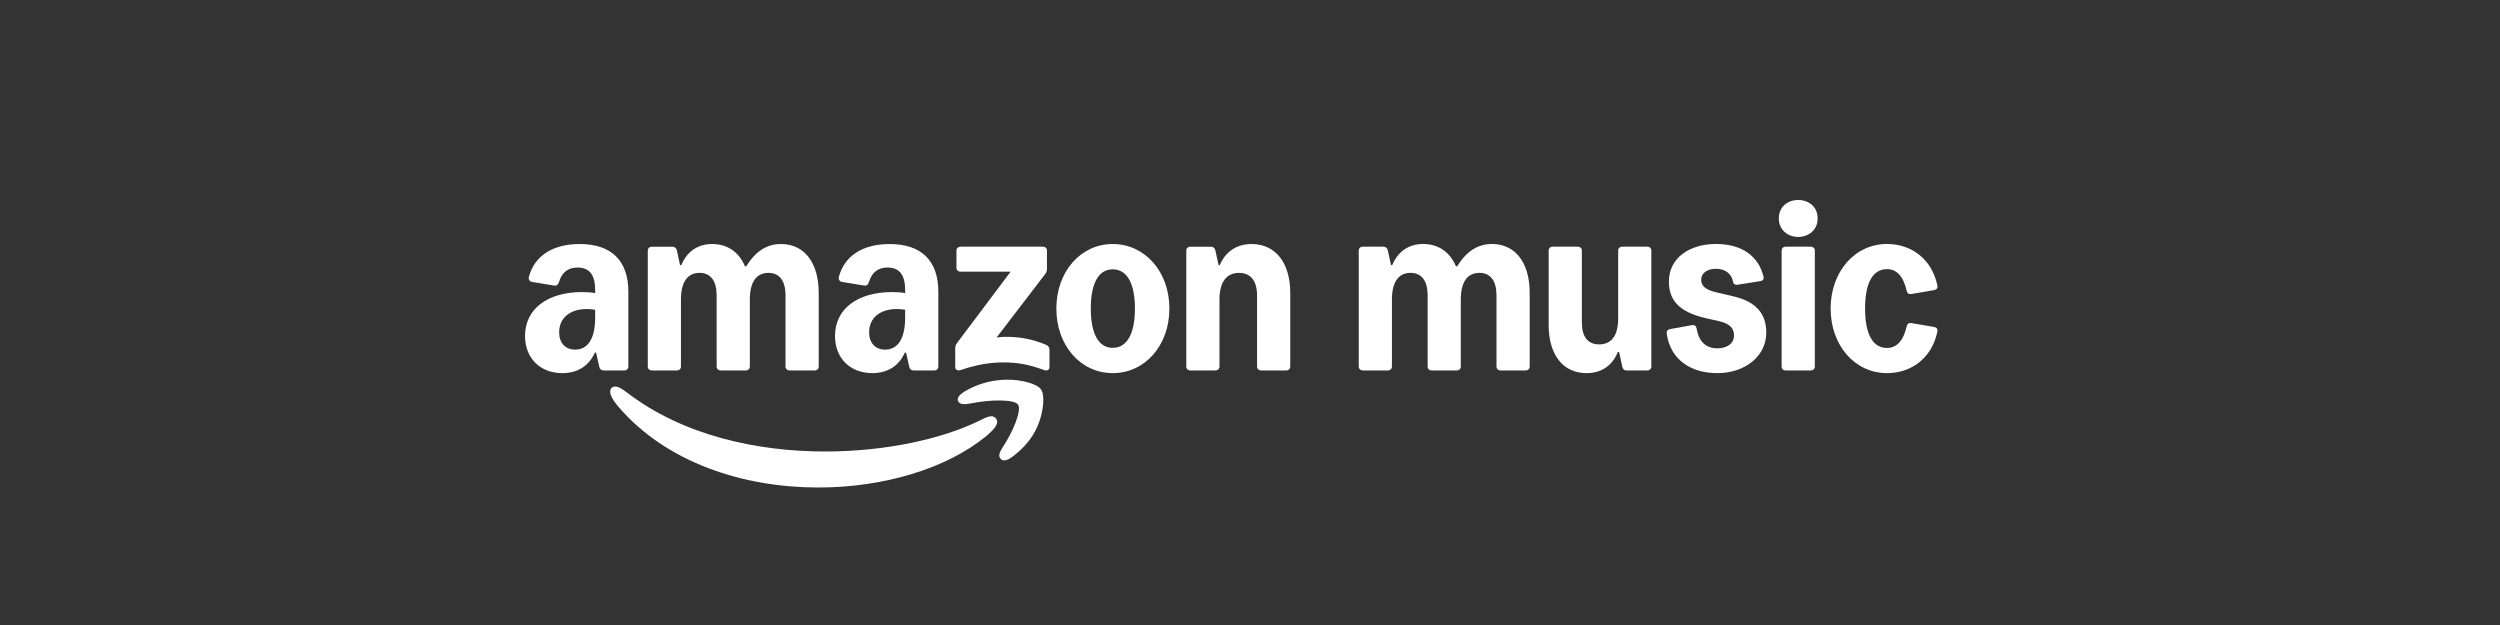<svg fill="none" height="50" viewBox="0 0 200 50" width="200" xmlns="http://www.w3.org/2000/svg" xmlns:xlink="http://www.w3.org/1999/xlink"><rect x="0" y="0" width="200" height="50" fill="#333333" stroke="none"/><clipPath id="a"><path d="m42 16h113v23h-113z"/></clipPath><g clip-path="url(#a)" fill="#fff"><path d="m113.846 19.519c1.24 0 2.154.658 2.63 1.786h.1c.739-1.2 1.641-1.786 2.781-1.786 1.878 0 3.018 1.5 3.018 3.918v5.889c0 .179-.138.31-.325.31h-2.004c-.188 0-.326-.131-.326-.31v-5.699c0-1.155-.476-1.798-1.365-1.798-.977 0-1.491.75-1.491 2.132v5.365c0 .179-.137.31-.325.31h-2.004c-.188 0-.325-.131-.325-.31v-5.699c0-1.155-.477-1.798-1.366-1.798-.977 0-1.49.75-1.49 2.132v5.365c0 .179-.138.31-.326.31h-2.004c-.187 0-.325-.131-.325-.31v-9.283c0-.178.138-.309.325-.309h1.654c.187 0 .309.119.35.309l.251 1.167h.1c.451-1.084 1.315-1.691 2.467-1.691z"/><path d="m132.108 20.043v9.283c0 .179-.138.31-.325.31h-1.654c-.2 0-.306-.119-.35-.31l-.251-1.167h-.1c-.451 1.107-1.328 1.691-2.505 1.691-1.879 0-3.031-1.465-3.031-3.859v-5.949c0-.178.138-.309.326-.309h2.004c.188 0 .326.131.326.309v5.758c0 1.131.475 1.751 1.377 1.751 1.002 0 1.528-.715 1.528-2.084v-5.425c0-.178.138-.309.326-.309h2.004c.187 0 .325.131.325.309z"/><path d="m138.647 22.538c-.126-.655-.652-1.036-1.365-1.036-.714 0-1.19.357-1.19.881 0 .488.375.804 1.152.989l1.465.345c1.816.429 2.593 1.417 2.593 2.894 0 1.87-1.679 3.239-3.92 3.239-2.042 0-3.745-1.012-4.046-3.168-.025-.191.075-.322.276-.357l1.728-.31c.226-.042.351.048.401.31.175 1.042.777 1.542 1.641 1.542.789 0 1.34-.393 1.34-1.03 0-.619-.388-.956-1.202-1.143l-1.09-.25c-2.204-.506-2.918-1.524-2.918-2.906 0-1.935 1.678-3.019 3.77-3.019 2.166 0 3.419 1.06 3.794 2.59.051.214-.025.345-.25.381l-1.804.286c-.2.033-.35-.048-.375-.238z"/><path d="m143.858 16c.852 0 1.553.548 1.553 1.477 0 .905-.701 1.477-1.553 1.477s-1.553-.572-1.553-1.477c0-.929.701-1.477 1.553-1.477zm-1.327 13.326v-9.283c0-.179.138-.309.325-.309h2.004c.188 0 .326.131.326.309v9.283c0 .179-.138.31-.326.31h-2.004c-.187 0-.325-.131-.325-.31z"/><path d="m154.992 26.527c-.451 2.144-2.104 3.323-4.032 3.323-2.581 0-4.509-2.227-4.509-5.169 0-2.936 1.928-5.163 4.509-5.163 1.928 0 3.581 1.179 4.032 3.323.038.202-.062.333-.263.369l-1.816.31c-.2.036-.325-.048-.376-.25-.275-1.203-.826-1.739-1.577-1.739-1.153 0-1.754 1.12-1.754 3.15 0 2.036.601 3.156 1.754 3.156.751 0 1.302-.536 1.577-1.739.051-.203.176-.286.376-.25l1.816.309c.201.036.301.167.263.369z"/><path d="m95.228 29.636h2.004c.188 0 .326-.131.326-.309v-5.367c0-1.38.551-2.13 1.566-2.13.927 0 1.44.642 1.44 1.797v5.7c0 .178.138.309.326.309h2.004c.188 0 .326-.131.326-.309v-5.89c0-2.416-1.178-3.915-3.094-3.915-1.19 0-2.092.607-2.542 1.69h-.1l-.251-1.166c-.038-.19-.163-.309-.351-.309h-1.653c-.188 0-.326.131-.326.309v9.281c0 .178.138.309.326.309zm-7.965-4.95c0-2.023.626-3.141 1.753-3.141 1.14 0 1.778 1.119 1.778 3.141s-.639 3.141-1.778 3.141c-1.127 0-1.753-1.119-1.753-3.141zm-2.755 0c0 2.951 1.941 5.164 4.509 5.164 2.58 0 4.534-2.213 4.534-5.164s-1.954-5.164-4.534-5.164c-2.567 0-4.509 2.213-4.509 5.164zm-7.652 4.914c1.302-.43 2.317-.607 3.432-.607 1.127 0 1.979.155 3.231.607.251.095.438 0 .438-.25v-1.368c0-.202-.1-.321-.288-.405-1.065-.44-2.016-.631-3.231-.631-.263 0-.501.024-.714.059l3.883-5.069c.113-.143.15-.285.15-.452v-1.44c0-.178-.138-.309-.326-.309h-6.588c-.188 0-.326.131-.326.309v1.38c0 .178.138.309.326.309h4.008l-4.283 5.7c-.113.143-.15.286-.15.452v1.464c0 .25.188.333.438.25zm-7.327-3.01c0-1.142.852-1.868 2.217-1.868.225 0 .451.024.664.059v.631c0 1.654-.564 2.558-1.603 2.558-.776 0-1.278-.535-1.278-1.38zm.263 3.26c1.24 0 2.142-.607 2.593-1.642h.1l.251 1.119c.038.19.163.309.351.309h1.653c.188 0 .326-.131.326-.309v-5.985c0-2.487-1.353-3.82-3.895-3.82-2.142 0-3.595.928-4.058 2.606-.063.226.05.393.263.428l1.741.286c.213.036.338-.071.401-.286.225-.762.726-1.154 1.478-1.154.952 0 1.415.583 1.415 1.797v.25c-.288-.059-.639-.083-1.04-.083-2.805 0-4.571 1.368-4.571 3.51 0 1.773 1.202 2.975 2.993 2.975zm6.864 2.249c.126.274.488.274 1.052.167 1.503-.309 3.407-.333 3.732.095.313.44-.376 2.13-1.19 3.367-.301.476-.426.773-.175 1.0.063.071.15.095.251.107.301 0 .689-.285 1.052-.607.789-.654 1.403-1.487 1.741-2.427.338-.904.501-2.178.15-2.665-.338-.464-1.653-.773-2.668-.761-1.065 0-2.092.25-3.018.714-.576.297-1.102.63-.927 1.012zm-27.792-.5c.086.25.288.559.589.916 3.845 4.51 10.032 6.485 16.006 6.485 5.223 0 10.27-1.499 13.476-4.141.551-.464.839-.833.839-1.119 0-.119-.05-.214-.138-.309-.276-.274-.689-.071-1.19.178-2.981 1.487-7.565 2.511-12.437 2.511-5.498 0-11.385-1.297-15.844-4.712-.426-.321-.889-.643-1.202-.405-.113.083-.215.262-.1.595zm3.281-1.963h2.004c.188 0 .326-.131.326-.309v-5.367c0-1.38.513-2.13 1.49-2.13.889 0 1.365.642 1.365 1.797v5.7c0 .178.138.309.326.309h2.004c.188 0 .326-.131.326-.309v-5.367c0-1.38.513-2.13 1.49-2.13.889 0 1.365.642 1.365 1.797v5.7c0 .178.138.309.326.309h2.004c.188 0 .326-.131.326-.309v-5.89c0-2.416-1.14-3.915-3.018-3.915-1.14 0-2.042.583-2.78 1.785h-.1c-.476-1.131-1.39-1.785-2.63-1.785-1.152 0-2.017.607-2.467 1.69h-.1l-.25-1.166c-.038-.19-.163-.309-.351-.309h-1.653c-.188 0-.326.131-.326.309v9.281c0 .178.138.309.326.309zm-7.414-3.046c0-1.142.852-1.868 2.217-1.868.225 0 .451.024.664.059v.631c0 1.654-.564 2.558-1.603 2.558-.776 0-1.278-.535-1.278-1.38zm.263 3.26c1.24 0 2.142-.607 2.593-1.642h.1l.251 1.119c.037.19.163.309.351.309h1.653c.188 0 .326-.131.326-.309v-5.985c0-2.487-1.353-3.82-3.895-3.82-2.142 0-3.595.928-4.058 2.606-.063.226.05.393.263.428l1.741.286c.213.036.338-.071.401-.286.226-.762.726-1.154 1.478-1.154.952 0 1.415.583 1.415 1.797v.25c-.288-.059-.639-.083-1.04-.083-2.805 0-4.571 1.368-4.571 3.51 0 1.773 1.202 2.975 2.993 2.975z"/></g></svg>